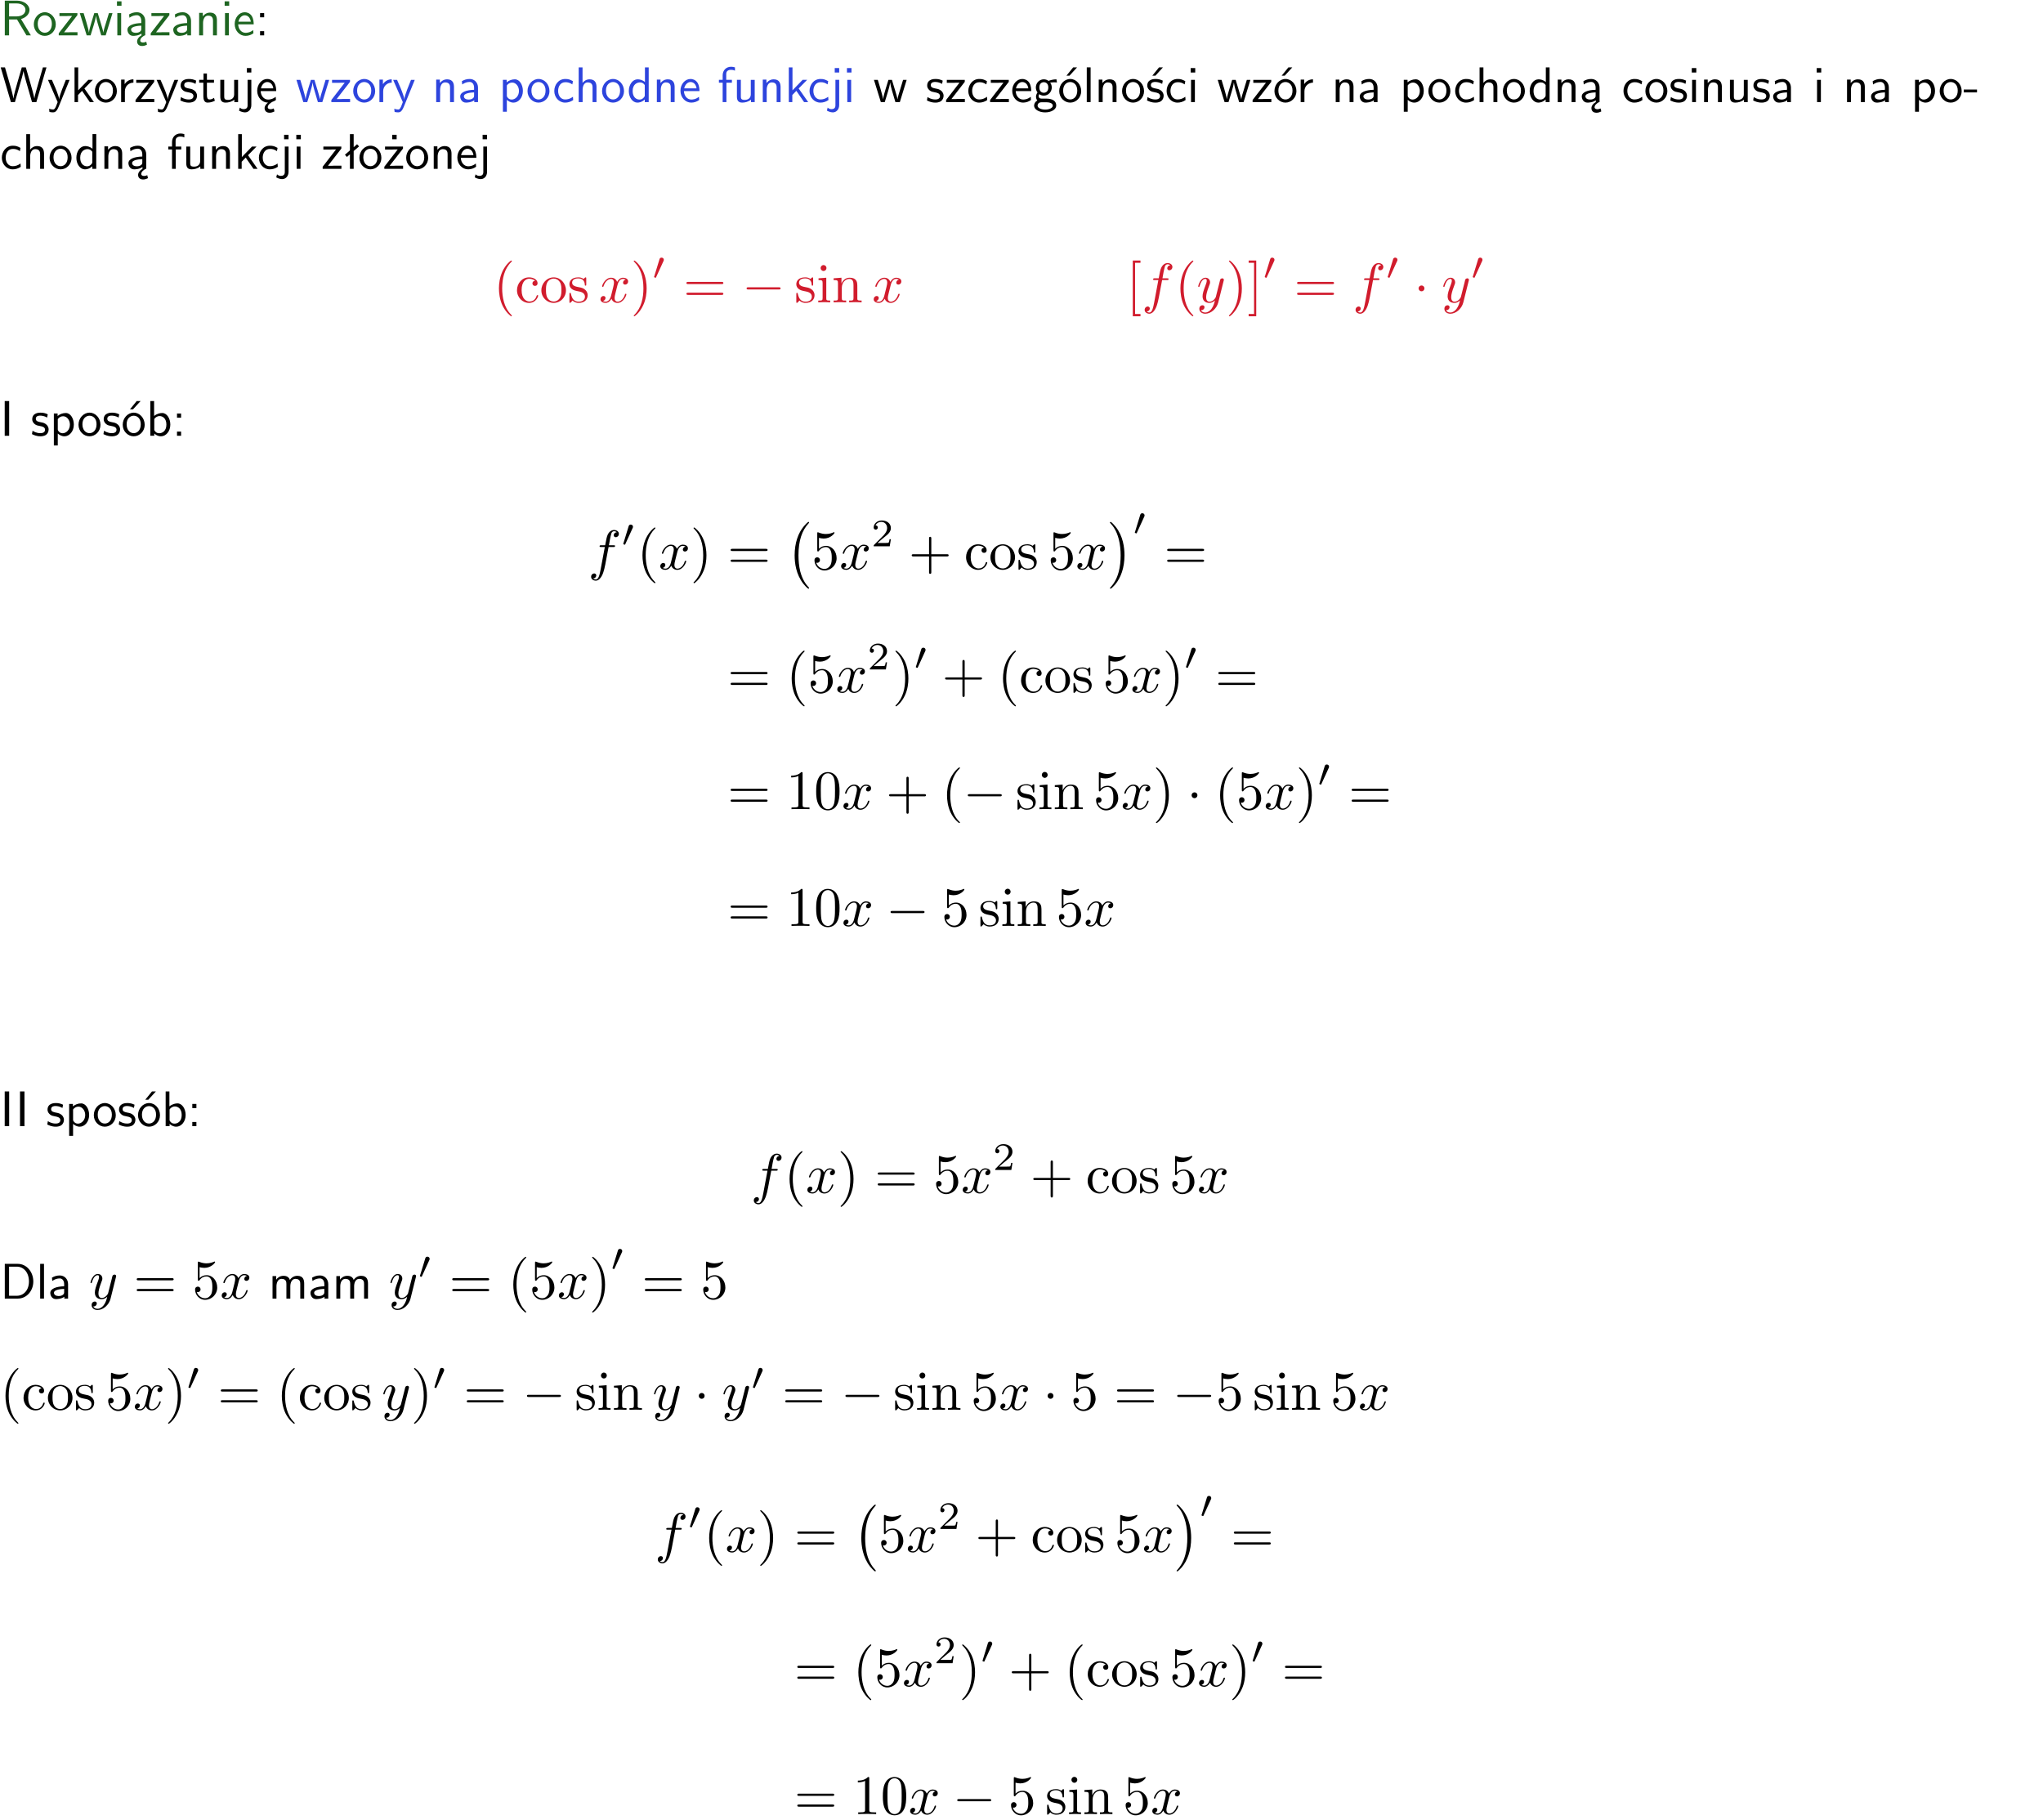 <?xml version="1.0" encoding="UTF-8"?>
<svg width="366pt" height="326pt" version="1.2" viewBox="0 0 366 326" xmlns="http://www.w3.org/2000/svg" xmlns:xlink="http://www.w3.org/1999/xlink">
 <defs>
  <symbol id="glyph0-1" overflow="visible">
   <path d="m3.766-2.922c0.922-0.266 1.516-0.906 1.516-1.641 0-0.875-0.969-1.656-2.266-1.656h-2.156v6.219h0.766v-2.844h1.422l1.688 2.844h0.797zm-2.141-0.469v-2.328h1.297c1.047 0 1.641 0.531 1.641 1.156 0 0.641-0.578 1.172-1.641 1.172z"/>
  </symbol>
  <symbol id="glyph0-2" overflow="visible">
   <path d="m4.203-1.969c0-1.203-0.891-2.172-1.953-2.172-1.109 0-1.984 1-1.984 2.172s0.922 2.062 1.969 2.062c1.078 0 1.969-0.906 1.969-2.062zm-1.969 1.5c-0.625 0-1.266-0.516-1.266-1.594s0.688-1.531 1.266-1.531c0.625 0 1.266 0.469 1.266 1.531s-0.609 1.594-1.266 1.594z"/>
  </symbol>
  <symbol id="glyph0-3" overflow="visible">
   <path d="m3.594-3.625v-0.359h-3.219v0.531h1.25c0.109 0 0.219-0.016 0.328-0.016h0.688l-2.391 3.094v0.375h3.359v-0.562h-1.328c-0.109 0-0.203 0.016-0.312 0.016h-0.766z"/>
  </symbol>
  <symbol id="glyph0-4" overflow="visible">
   <path d="m5.984-3.984h-0.641l-0.578 1.906c-0.109 0.312-0.375 1.203-0.422 1.594-0.031-0.281-0.266-1.078-0.422-1.594l-0.578-1.906h-0.625l-0.516 1.688c-0.094 0.312-0.406 1.344-0.438 1.797-0.047-0.422-0.344-1.438-0.484-1.938l-0.469-1.547h-0.688l1.234 3.984h0.703c0.047-0.141 0.359-1.141 0.562-1.844 0.125-0.422 0.375-1.297 0.391-1.641h0.016c0.016 0.25 0.172 0.875 0.281 1.266l0.656 2.219h0.797z"/>
  </symbol>
  <symbol id="glyph0-5" overflow="visible">
   <path d="m1.469-6.094h-0.812v0.797h0.812zm-0.062 2.109h-0.688v3.984h0.688z"/>
  </symbol>
  <symbol id="glyph0-6" overflow="visible">
   <path d="m2.875-1.188c0 0.172 0 0.391-0.297 0.562-0.266 0.172-0.609 0.172-0.703 0.172-0.438 0-0.828-0.203-0.828-0.578 0-0.625 1.453-0.688 1.828-0.703zm-0.188 2.125c0-0.406 0.375-0.703 0.797-0.938h0.094v-2.594c0-0.906-0.656-1.547-1.484-1.547-0.578 0-0.984 0.156-1.406 0.391l0.062 0.594c0.453-0.328 0.906-0.453 1.344-0.453 0.422 0 0.781 0.359 0.781 1.031v0.375c-1.344 0.031-2.484 0.406-2.484 1.188 0 0.391 0.25 1.109 1.031 1.109 0.125 0 0.969-0.016 1.484-0.422v0.328c-0.453 0.25-0.812 0.688-0.781 1.141 0.016 0.391 0.281 0.766 0.891 0.766 0.297 0 0.516-0.062 0.875-0.234l-0.125-0.531c-0.203 0.094-0.406 0.141-0.594 0.141-0.25-0.031-0.469-0.078-0.484-0.344z"/>
  </symbol>
  <symbol id="glyph0-7" overflow="visible">
   <path d="m3.578-2.594c0-0.906-0.656-1.547-1.484-1.547-0.578 0-0.984 0.156-1.406 0.391l0.062 0.594c0.453-0.328 0.906-0.453 1.344-0.453 0.422 0 0.781 0.359 0.781 1.031v0.375c-1.344 0.031-2.484 0.406-2.484 1.188 0 0.391 0.25 1.109 1.031 1.109 0.125 0 0.969-0.016 1.484-0.422v0.328h0.672zm-0.703 1.406c0 0.172 0 0.391-0.297 0.562-0.266 0.172-0.609 0.172-0.703 0.172-0.438 0-0.828-0.203-0.828-0.578 0-0.625 1.453-0.688 1.828-0.703z"/>
  </symbol>
  <symbol id="glyph0-8" overflow="visible">
   <path d="m3.906-2.672c0-0.594-0.141-1.406-1.234-1.406-0.812 0-1.25 0.609-1.297 0.672v-0.625h-0.656v4.031h0.703v-2.203c0-0.594 0.234-1.328 0.906-1.328 0.859 0 0.875 0.641 0.875 0.922v2.609h0.703z"/>
  </symbol>
  <symbol id="glyph0-9" overflow="visible">
   <path d="m3.719-1.969c0-0.297-0.016-0.969-0.359-1.516-0.375-0.547-0.922-0.656-1.25-0.656-0.984 0-1.797 0.953-1.797 2.109 0 1.188 0.859 2.125 1.938 2.125 0.562 0 1.078-0.203 1.422-0.469l-0.047-0.578c-0.562 0.469-1.156 0.5-1.359 0.5-0.719 0-1.297-0.625-1.328-1.516zm-2.734-0.484c0.141-0.688 0.625-1.141 1.125-1.141 0.469 0 0.969 0.312 1.094 1.141z"/>
  </symbol>
  <symbol id="glyph0-10" overflow="visible">
   <path d="m1.609-3.984h-0.734v0.75h0.734zm-0.734 3.234v0.75h0.734v-0.75z"/>
  </symbol>
  <symbol id="glyph0-11" overflow="visible">
   <path d="m8.328-6.219h-0.641l-0.812 2.812c-0.234 0.797-0.672 2.297-0.719 2.766 0-0.016-0.062-0.484-0.656-2.531l-0.875-3.047h-0.719l-0.812 2.797c-0.203 0.688-0.641 2.25-0.688 2.766h-0.016c-0.031-0.359-0.281-1.25-0.344-1.547-0.125-0.422-0.172-0.609-0.422-1.484l-0.734-2.531h-0.766l1.828 6.219h0.719l0.891-3.109c0.203-0.656 0.578-2 0.641-2.453 0.047 0.266 0.25 1.109 0.5 1.969l1.031 3.594h0.781z"/>
  </symbol>
  <symbol id="glyph0-12" overflow="visible">
   <path d="m4-3.984h-0.672c-1.172 2.859-1.188 3.266-1.188 3.469h-0.016c-0.047-0.594-0.766-2.266-0.812-2.344l-0.484-1.125h-0.703l1.734 3.984c-0.094 0.281-0.281 0.719-0.312 0.812-0.234 0.516-0.391 0.516-0.516 0.516-0.141 0-0.438-0.031-0.703-0.141l0.062 0.578c0.188 0.047 0.438 0.078 0.641 0.078 0.312 0 0.641-0.109 1.016-1.031z"/>
  </symbol>
  <symbol id="glyph0-13" overflow="visible">
   <path d="m2.516-2.438 1.516-1.547h-0.812l-1.812 1.875v-4.109h-0.656v6.219h0.625v-1.266l0.719-0.75 1.391 2.016h0.734z"/>
  </symbol>
  <symbol id="glyph0-14" overflow="visible">
   <path d="m1.406-1.922c0-0.891 0.641-1.547 1.531-1.562v-0.594c-0.797 0-1.297 0.453-1.578 0.859v-0.812h-0.625v4.031h0.672z"/>
  </symbol>
  <symbol id="glyph0-15" overflow="visible">
   <path d="m3.078-3.844c-0.469-0.219-0.828-0.297-1.297-0.297-0.219 0-1.484 0-1.484 1.188 0 0.438 0.266 0.719 0.484 0.891 0.281 0.203 0.469 0.234 0.969 0.328 0.328 0.062 0.844 0.172 0.844 0.656 0 0.609-0.703 0.609-0.844 0.609-0.734 0-1.234-0.328-1.391-0.438l-0.109 0.609c0.281 0.141 0.781 0.391 1.516 0.391 0.156 0 0.641 0 1.031-0.281 0.281-0.219 0.438-0.578 0.438-0.953 0-0.5-0.344-0.812-0.359-0.828-0.344-0.312-0.594-0.375-1.031-0.453-0.5-0.094-0.906-0.188-0.906-0.625 0-0.562 0.641-0.562 0.75-0.562 0.297 0 0.766 0.047 1.281 0.344z"/>
  </symbol>
  <symbol id="glyph0-16" overflow="visible">
   <path d="m1.562-3.469h1.266v-0.516h-1.266v-1.141h-0.609v1.141h-0.781v0.516h0.75v2.406c0 0.531 0.125 1.156 0.75 1.156s1.078-0.219 1.312-0.328l-0.156-0.531c-0.234 0.188-0.516 0.297-0.797 0.297-0.344 0-0.469-0.281-0.469-0.75z"/>
  </symbol>
  <symbol id="glyph0-17" overflow="visible">
   <path d="m3.906-3.984h-0.703v2.609c0 0.672-0.5 0.984-1.078 0.984-0.641 0-0.703-0.234-0.703-0.625v-2.969h-0.703v3c0 0.656 0.219 1.078 0.953 1.078 0.484 0 1.125-0.141 1.562-0.531v0.438h0.672z"/>
  </symbol>
  <symbol id="glyph0-18" overflow="visible">
   <path d="m1.656-6.094h-0.797v0.797h0.797zm-2.203 7.625c0.438 0.25 0.844 0.312 1.078 0.312 0.562 0 1.125-0.469 1.125-1.312v-4.516h-0.672v4.594c0 0.578-0.453 0.656-0.703 0.656-0.266 0-0.5-0.094-0.688-0.281z"/>
  </symbol>
  <symbol id="glyph0-19" overflow="visible">
   <path d="m0.984-2.453c0.141-0.688 0.625-1.141 1.125-1.141 0.469 0 0.969 0.312 1.094 1.141zm1.219 3.391c0-0.406 0.391-0.734 0.797-0.969 0.266-0.078 0.484-0.203 0.672-0.344l-0.047-0.578c-0.562 0.469-1.156 0.5-1.359 0.5-0.719 0-1.297-0.625-1.328-1.516h2.781c0-0.297-0.016-0.969-0.359-1.516-0.375-0.547-0.922-0.656-1.25-0.656-0.984 0-1.797 0.953-1.797 2.109 0 1.188 0.859 2.125 1.938 2.125-0.359 0.25-0.641 0.656-0.609 1.047 0.016 0.391 0.281 0.766 0.891 0.766 0.297 0 0.516-0.062 0.875-0.234l-0.125-0.531c-0.203 0.094-0.406 0.141-0.594 0.141-0.25-0.031-0.469-0.078-0.484-0.344z"/>
  </symbol>
  <symbol id="glyph0-20" overflow="visible">
   <path d="m1.438-0.406c0.281 0.25 0.672 0.5 1.203 0.5 0.875 0 1.672-0.875 1.672-2.094 0-1.078-0.578-2.078-1.438-2.078-0.531 0-1.047 0.188-1.469 0.531v-0.438h-0.672v5.719h0.703zm0-2.578c0.219-0.312 0.562-0.516 0.953-0.516 0.672 0 1.219 0.672 1.219 1.5 0 0.922-0.641 1.547-1.312 1.547-0.344 0-0.594-0.172-0.766-0.422-0.094-0.125-0.094-0.141-0.094-0.312z"/>
  </symbol>
  <symbol id="glyph0-21" overflow="visible">
   <path d="m3.672-3.75c-0.531-0.297-0.828-0.391-1.375-0.391-1.25 0-1.969 1.094-1.969 2.156 0 1.109 0.812 2.078 1.938 2.078 0.484 0 0.969-0.125 1.453-0.453l-0.047-0.594c-0.469 0.359-0.953 0.484-1.406 0.484-0.734 0-1.25-0.656-1.25-1.531 0-0.703 0.344-1.562 1.297-1.562 0.453 0 0.766 0.078 1.25 0.391z"/>
  </symbol>
  <symbol id="glyph0-22" overflow="visible">
   <path d="m3.906-2.672c0-0.594-0.141-1.406-1.234-1.406-0.562 0-0.984 0.281-1.266 0.641v-2.781h-0.688v6.219h0.703v-2.203c0-0.594 0.234-1.328 0.906-1.328 0.859 0 0.875 0.641 0.875 0.922v2.609h0.703z"/>
  </symbol>
  <symbol id="glyph0-23" overflow="visible">
   <path d="m3.891-6.219h-0.672v2.625c-0.469-0.391-0.969-0.484-1.312-0.484-0.891 0-1.578 0.938-1.578 2.094 0 1.172 0.688 2.078 1.531 2.078 0.297 0 0.828-0.078 1.328-0.562v0.469h0.703zm-0.703 4.969c0 0.125 0 0.297-0.297 0.547-0.203 0.188-0.422 0.25-0.656 0.25-0.562 0-1.219-0.422-1.219-1.531 0-1.188 0.781-1.547 1.312-1.547 0.391 0 0.672 0.203 0.859 0.484z"/>
  </symbol>
  <symbol id="glyph0-24" overflow="visible">
   <path d="m1.578-3.469h0.984v-0.516h-1.016v-1.062c0-0.672 0.609-0.734 0.844-0.734 0.172 0 0.422 0.016 0.719 0.156v-0.594c-0.109-0.031-0.391-0.109-0.719-0.109-0.844 0-1.484 0.641-1.484 1.531v0.812h-0.672v0.516h0.672v3.469h0.672z"/>
  </symbol>
  <symbol id="glyph0-25" overflow="visible">
   <path d="m3.156-3.5c0.203 0 0.453-0.047 0.672-0.047 0.156 0 0.5 0.031 0.516 0.031l-0.094-0.562c-0.625 0-1.141 0.172-1.422 0.281-0.188-0.156-0.484-0.281-0.844-0.281-0.781 0-1.422 0.641-1.422 1.453 0 0.344 0.109 0.656 0.297 0.891-0.266 0.375-0.266 0.719-0.266 0.766 0 0.234 0.078 0.5 0.234 0.688-0.469 0.266-0.578 0.688-0.578 0.922 0 0.672 0.891 1.203 1.984 1.203 1.109 0 1.984-0.531 1.984-1.219 0-1.25-1.5-1.25-1.844-1.25h-0.781c-0.125 0-0.531 0-0.531-0.469 0-0.094 0.047-0.25 0.109-0.328 0.188 0.141 0.484 0.266 0.812 0.266 0.812 0 1.438-0.672 1.438-1.469 0-0.422-0.203-0.75-0.297-0.891zm-1.172 1.828c-0.328 0-0.797-0.203-0.797-0.953 0-0.734 0.469-0.938 0.797-0.938 0.391 0 0.812 0.25 0.812 0.938 0 0.703-0.422 0.953-0.812 0.953zm0.406 1.703c0.188 0 1.203 0 1.203 0.609 0 0.406-0.609 0.703-1.344 0.703s-1.375-0.281-1.375-0.703c0-0.031 0-0.609 0.703-0.609z"/>
  </symbol>
  <symbol id="glyph0-26" overflow="visible">
   <path d="m4.203-1.969c0-1.203-0.891-2.172-1.953-2.172-1.109 0-1.984 1-1.984 2.172s0.922 2.062 1.969 2.062c1.078 0 1.969-0.906 1.969-2.062zm-1.969 1.5c-0.625 0-1.266-0.516-1.266-1.594s0.688-1.531 1.266-1.531c0.625 0 1.266 0.469 1.266 1.531s-0.609 1.594-1.266 1.594zm1.234-5.75h-0.703l-1.203 1.484h0.547z"/>
  </symbol>
  <symbol id="glyph0-27" overflow="visible">
   <path d="m1.406-6.219h-0.688v6.219h0.688z"/>
  </symbol>
  <symbol id="glyph0-28" overflow="visible">
   <path d="m3.078-3.844c-0.469-0.219-0.828-0.297-1.297-0.297-0.219 0-1.484 0-1.484 1.188 0 0.438 0.266 0.719 0.484 0.891 0.281 0.203 0.469 0.234 0.969 0.328 0.328 0.062 0.844 0.172 0.844 0.656 0 0.609-0.703 0.609-0.844 0.609-0.734 0-1.234-0.328-1.391-0.438l-0.109 0.609c0.281 0.141 0.781 0.391 1.516 0.391 0.156 0 0.641 0 1.031-0.281 0.281-0.219 0.438-0.578 0.438-0.953 0-0.5-0.344-0.812-0.359-0.828-0.344-0.312-0.594-0.375-1.031-0.453-0.5-0.094-0.906-0.188-0.906-0.625 0-0.562 0.641-0.562 0.75-0.562 0.297 0 0.766 0.047 1.281 0.344zm0.031-2.375h-0.703l-1.203 1.484h0.562z"/>
  </symbol>
  <symbol id="glyph0-29" overflow="visible">
   <path d="m2.469-1.734v-0.516h-2.375v0.516z"/>
  </symbol>
  <symbol id="glyph0-30" overflow="visible">
   <path d="m2.516-4.406-0.609 0.531v-2.344h-0.672v2.922l-0.891 0.766 0.344 0.406 0.547-0.469v2.594h0.672v-3.188l0.969-0.828z"/>
  </symbol>
  <symbol id="glyph0-31" overflow="visible">
   <path d="m3.594-3.625v-0.359h-3.219v0.531h1.25c0.109 0 0.219-0.016 0.328-0.016h0.688l-2.391 3.094v0.375h3.359v-0.562h-1.328c-0.109 0-0.203 0.016-0.312 0.016h-0.766zm-1.141-2.469h-0.797v0.797h0.797z"/>
  </symbol>
  <symbol id="glyph0-32" overflow="visible">
   <path d="m1.641-6.219h-0.797v6.219h0.797z"/>
  </symbol>
  <symbol id="glyph0-33" overflow="visible">
   <path d="m1.406-6.219h-0.672v6.219h0.703v-0.406c0.219 0.188 0.594 0.5 1.203 0.5 0.891 0 1.672-0.891 1.672-2.094 0-1.109-0.625-2.078-1.453-2.078-0.359 0-0.906 0.094-1.453 0.531zm0.031 3.219c0.141-0.219 0.469-0.531 0.953-0.531 0.531 0 1.219 0.391 1.219 1.531 0 1.172-0.75 1.547-1.297 1.547-0.359 0-0.656-0.156-0.875-0.562z"/>
  </symbol>
  <symbol id="glyph0-34" overflow="visible">
   <path d="m0.859-6.219v6.219h2.359c1.531 0 2.75-1.359 2.75-3.062 0-1.734-1.219-3.156-2.766-3.156zm0.766 5.719v-5.219h1.375c1.266 0 2.188 1.078 2.188 2.656 0 1.531-0.922 2.562-2.188 2.562z"/>
  </symbol>
  <symbol id="glyph0-35" overflow="visible">
   <path d="m6.391-2.672c0-0.609-0.141-1.406-1.219-1.406-0.547 0-1.016 0.25-1.344 0.734-0.234-0.688-0.859-0.734-1.141-0.734-0.656 0-1.078 0.359-1.312 0.688v-0.641h-0.656v4.031h0.703v-2.203c0-0.609 0.25-1.328 0.906-1.328 0.844 0 0.875 0.578 0.875 0.922v2.609h0.703v-2.203c0-0.609 0.25-1.328 0.906-1.328 0.844 0 0.875 0.578 0.875 0.922v2.609h0.703z"/>
  </symbol>
  <symbol id="glyph1-1" overflow="visible">
   <path d="m3.297 2.391c0-0.031 0-0.047-0.172-0.219-1.234-1.25-1.562-3.141-1.562-4.672 0-1.734 0.375-3.469 1.609-4.703 0.125-0.125 0.125-0.141 0.125-0.172 0-0.078-0.031-0.109-0.094-0.109-0.109 0-1 0.688-1.594 1.953-0.5 1.094-0.625 2.203-0.625 3.031 0 0.781 0.109 1.984 0.656 3.125 0.609 1.219 1.453 1.875 1.562 1.875 0.062 0 0.094-0.031 0.094-0.109z"/>
  </symbol>
  <symbol id="glyph1-2" overflow="visible">
   <path d="m3.578-3.844c-0.406 0.031-0.469 0.328-0.469 0.453 0 0.266 0.188 0.453 0.453 0.453s0.469-0.156 0.469-0.469c0-0.672-0.766-1.062-1.531-1.062-1.25 0-2.156 1.078-2.156 2.312 0 1.281 0.984 2.266 2.141 2.266 1.328 0 1.656-1.203 1.656-1.297s-0.109-0.094-0.141-0.094c-0.078 0-0.109 0.031-0.125 0.094-0.281 0.922-0.938 1.047-1.297 1.047-0.531 0-1.406-0.422-1.406-2.031 0-1.625 0.812-2.047 1.344-2.047 0.094 0 0.719 0.016 1.062 0.375z"/>
  </symbol>
  <symbol id="glyph1-3" overflow="visible">
   <path d="m4.688-2.141c0-1.266-0.984-2.328-2.188-2.328-1.25 0-2.219 1.094-2.219 2.328 0 1.297 1.031 2.25 2.203 2.25 1.203 0 2.203-0.984 2.203-2.25zm-2.188 2c-0.438 0-0.875-0.203-1.141-0.672-0.25-0.438-0.25-1.047-0.25-1.406 0-0.391 0-0.922 0.234-1.359 0.266-0.453 0.734-0.672 1.141-0.672 0.438 0 0.859 0.219 1.125 0.656 0.266 0.422 0.266 1 0.266 1.375 0 0.359 0 0.906-0.219 1.344-0.234 0.453-0.672 0.734-1.156 0.734z"/>
  </symbol>
  <symbol id="glyph1-4" overflow="visible">
   <path d="m2.078-1.938c0.219 0.047 1.031 0.203 1.031 0.922 0 0.5-0.344 0.906-1.125 0.906-0.844 0-1.203-0.562-1.391-1.422-0.031-0.125-0.031-0.156-0.141-0.156-0.125 0-0.125 0.062-0.125 0.234v1.328c0 0.172 0 0.234 0.109 0.234 0.047 0 0.062-0.016 0.25-0.203 0.016-0.016 0.016-0.031 0.203-0.219 0.438 0.406 0.891 0.422 1.094 0.422 1.141 0 1.609-0.672 1.609-1.391 0-0.516-0.297-0.828-0.422-0.938-0.328-0.328-0.719-0.406-1.141-0.484-0.562-0.109-1.219-0.234-1.219-0.812 0-0.359 0.25-0.766 1.109-0.766 1.094 0 1.156 0.906 1.172 1.203 0 0.094 0.094 0.094 0.109 0.094 0.141 0 0.141-0.047 0.141-0.234v-1.016c0-0.156 0-0.234-0.109-0.234-0.047 0-0.078 0-0.203 0.125-0.031 0.031-0.125 0.125-0.172 0.156-0.375-0.281-0.781-0.281-0.938-0.281-1.219 0-1.594 0.672-1.594 1.234 0 0.344 0.156 0.625 0.422 0.844 0.328 0.25 0.609 0.312 1.328 0.453z"/>
  </symbol>
  <symbol id="glyph1-5" overflow="visible">
   <path d="m2.875-2.5c0-0.766-0.109-1.969-0.656-3.109-0.594-1.219-1.453-1.875-1.547-1.875-0.062 0-0.109 0.047-0.109 0.109 0 0.031 0 0.047 0.188 0.234 0.984 0.984 1.547 2.562 1.547 4.641 0 1.719-0.359 3.469-1.594 4.719-0.141 0.125-0.141 0.141-0.141 0.172 0 0.062 0.047 0.109 0.109 0.109 0.094 0 1-0.688 1.578-1.953 0.516-1.094 0.625-2.203 0.625-3.047z"/>
  </symbol>
  <symbol id="glyph1-6" overflow="visible">
   <path d="m6.844-3.266c0.156 0 0.344 0 0.344-0.188 0-0.203-0.188-0.203-0.328-0.203h-5.969c-0.141 0-0.328 0-0.328 0.203 0 0.188 0.188 0.188 0.328 0.188zm0.016 1.938c0.141 0 0.328 0 0.328-0.203 0-0.188-0.188-0.188-0.344-0.188h-5.953c-0.141 0-0.328 0-0.328 0.188 0 0.203 0.188 0.203 0.328 0.203z"/>
  </symbol>
  <symbol id="glyph1-7" overflow="visible">
   <path d="m1.766-4.406-1.391 0.109v0.312c0.641 0 0.734 0.062 0.734 0.547v2.688c0 0.438-0.109 0.438-0.781 0.438v0.312c0.312-0.016 0.859-0.031 1.094-0.031 0.359 0 0.703 0.016 1.047 0.031v-0.312c-0.672 0-0.703-0.047-0.703-0.438zm0.031-1.734c0-0.312-0.234-0.531-0.516-0.531-0.312 0-0.531 0.266-0.531 0.531s0.219 0.531 0.531 0.531c0.281 0 0.516-0.219 0.516-0.531z"/>
  </symbol>
  <symbol id="glyph1-8" overflow="visible">
   <path d="m1.094-3.422v2.672c0 0.438-0.109 0.438-0.781 0.438v0.312c0.359-0.016 0.859-0.031 1.141-0.031 0.25 0 0.766 0.016 1.109 0.031v-0.312c-0.672 0-0.781 0-0.781-0.438v-1.844c0-1.031 0.719-1.594 1.344-1.594 0.641 0 0.75 0.531 0.75 1.109v2.328c0 0.438-0.109 0.438-0.781 0.438v0.312c0.344-0.016 0.859-0.031 1.125-0.031 0.25 0 0.781 0.016 1.109 0.031v-0.312c-0.516 0-0.766 0-0.766-0.297v-1.906c0-0.859 0-1.156-0.312-1.516-0.141-0.172-0.469-0.375-1.047-0.375-0.734 0-1.203 0.422-1.484 1.047v-1.047l-1.406 0.109v0.312c0.703 0 0.781 0.062 0.781 0.562z"/>
  </symbol>
  <symbol id="glyph1-9" overflow="visible">
   <path d="m2.547 2.5v-0.406h-0.969v-9.172h0.969v-0.406h-1.375v9.984z"/>
  </symbol>
  <symbol id="glyph1-10" overflow="visible">
   <path d="m1.578-7.484h-1.359v0.406h0.969v9.172h-0.969v0.406h1.359z"/>
  </symbol>
  <symbol id="glyph1-11" overflow="visible">
   <path d="m4.469-2c0-1.188-0.812-2.188-1.891-2.188-0.469 0-0.906 0.156-1.266 0.516v-1.953c0.203 0.062 0.531 0.125 0.844 0.125 1.234 0 1.938-0.906 1.938-1.031 0-0.062-0.031-0.109-0.109-0.109 0 0-0.031 0-0.078 0.031-0.203 0.094-0.688 0.297-1.359 0.297-0.391 0-0.859-0.078-1.328-0.281-0.078-0.031-0.094-0.031-0.109-0.031-0.109 0-0.109 0.078-0.109 0.234v2.953c0 0.172 0 0.25 0.141 0.25 0.078 0 0.094-0.016 0.141-0.078 0.109-0.156 0.469-0.703 1.281-0.703 0.516 0 0.766 0.453 0.844 0.641 0.156 0.375 0.188 0.75 0.188 1.25 0 0.359 0 0.953-0.25 1.375-0.234 0.391-0.609 0.641-1.062 0.641-0.719 0-1.297-0.531-1.469-1.109 0.031 0 0.062 0.016 0.172 0.016 0.328 0 0.5-0.25 0.5-0.484 0-0.25-0.172-0.5-0.5-0.5-0.141 0-0.484 0.078-0.484 0.531 0 0.859 0.688 1.828 1.797 1.828 1.156 0 2.172-0.953 2.172-2.219z"/>
  </symbol>
  <symbol id="glyph1-12" overflow="visible">
   <path d="m4.078-2.297h2.781c0.141 0 0.328 0 0.328-0.203 0-0.188-0.188-0.188-0.328-0.188h-2.781v-2.797c0-0.141 0-0.328-0.203-0.328s-0.203 0.188-0.203 0.328v2.797h-2.781c-0.141 0-0.328 0-0.328 0.188 0 0.203 0.188 0.203 0.328 0.203h2.781v2.797c0 0.141 0 0.328 0.203 0.328s0.203-0.188 0.203-0.328z"/>
  </symbol>
  <symbol id="glyph1-13" overflow="visible">
   <path d="m2.938-6.375c0-0.25 0-0.266-0.234-0.266-0.625 0.641-1.5 0.641-1.812 0.641v0.312c0.203 0 0.781 0 1.297-0.266v5.172c0 0.359-0.031 0.469-0.922 0.469h-0.312v0.312c0.344-0.031 1.203-0.031 1.609-0.031 0.391 0 1.266 0 1.609 0.031v-0.312h-0.312c-0.906 0-0.922-0.109-0.922-0.469z"/>
  </symbol>
  <symbol id="glyph1-14" overflow="visible">
   <path d="m4.578-3.188c0-0.797-0.047-1.594-0.391-2.328-0.453-0.969-1.281-1.125-1.688-1.125-0.609 0-1.328 0.266-1.75 1.188-0.312 0.688-0.359 1.469-0.359 2.266 0 0.75 0.031 1.641 0.453 2.406 0.422 0.797 1.156 1 1.641 1 0.531 0 1.297-0.203 1.734-1.156 0.312-0.688 0.359-1.469 0.359-2.25zm-2.094 3.188c-0.391 0-0.984-0.25-1.156-1.203-0.109-0.594-0.109-1.516-0.109-2.109 0-0.641 0-1.297 0.078-1.828 0.188-1.188 0.938-1.281 1.188-1.281 0.328 0 0.984 0.188 1.172 1.172 0.109 0.562 0.109 1.312 0.109 1.938 0 0.75 0 1.422-0.109 2.062-0.156 0.953-0.719 1.25-1.172 1.25z"/>
  </symbol>
  <symbol id="glyph2-1" overflow="visible">
   <path d="m3.328-3.016c0.062-0.25 0.297-1.172 0.984-1.172 0.047 0 0.297 0 0.5 0.125-0.281 0.062-0.469 0.297-0.469 0.547 0 0.156 0.109 0.344 0.375 0.344 0.219 0 0.531-0.172 0.531-0.578 0-0.516-0.578-0.656-0.922-0.656-0.578 0-0.922 0.531-1.047 0.75-0.25-0.656-0.781-0.75-1.078-0.75-1.031 0-1.609 1.281-1.609 1.531 0 0.109 0.109 0.109 0.125 0.109 0.078 0 0.109-0.031 0.125-0.109 0.344-1.062 1-1.312 1.344-1.312 0.188 0 0.531 0.094 0.531 0.672 0 0.312-0.172 0.969-0.531 2.375-0.156 0.609-0.516 1.031-0.953 1.031-0.062 0-0.281 0-0.5-0.125 0.25-0.062 0.469-0.266 0.469-0.547 0-0.266-0.219-0.344-0.359-0.344-0.312 0-0.547 0.25-0.547 0.578 0 0.453 0.484 0.656 0.922 0.656 0.672 0 1.031-0.703 1.047-0.75 0.125 0.359 0.484 0.75 1.078 0.75 1.031 0 1.594-1.281 1.594-1.531 0-0.109-0.078-0.109-0.109-0.109-0.094 0-0.109 0.047-0.141 0.109-0.328 1.078-1 1.312-1.312 1.312-0.391 0-0.547-0.312-0.547-0.656 0-0.219 0.047-0.438 0.156-0.875z"/>
  </symbol>
  <symbol id="glyph2-2" overflow="visible">
   <path d="m3.656-3.984h0.859c0.203 0 0.297 0 0.297-0.203 0-0.109-0.094-0.109-0.266-0.109h-0.828c0.109-0.578 0.094-0.562 0.203-1.141 0.047-0.203 0.188-0.906 0.25-1.031 0.078-0.188 0.25-0.344 0.469-0.344 0.031 0 0.297 0 0.484 0.188-0.438 0.031-0.547 0.391-0.547 0.531 0 0.234 0.188 0.359 0.375 0.359 0.266 0 0.547-0.234 0.547-0.609 0-0.453-0.453-0.688-0.859-0.688-0.344 0-0.969 0.188-1.266 1.172-0.062 0.203-0.094 0.312-0.328 1.562h-0.688c-0.203 0-0.312 0-0.312 0.188 0 0.125 0.094 0.125 0.281 0.125h0.656l-0.734 3.938c-0.188 0.969-0.359 1.875-0.875 1.875-0.047 0-0.281 0-0.484-0.188 0.469-0.031 0.562-0.391 0.562-0.531 0-0.234-0.188-0.359-0.375-0.359-0.266 0-0.547 0.234-0.547 0.609 0 0.438 0.438 0.688 0.844 0.688 0.547 0 0.953-0.594 1.125-0.969 0.328-0.625 0.547-1.828 0.562-1.906z"/>
  </symbol>
  <symbol id="glyph2-3" overflow="visible">
   <path d="m4.844-3.797c0.047-0.141 0.047-0.156 0.047-0.234 0-0.172-0.141-0.266-0.297-0.266-0.094 0-0.25 0.062-0.344 0.203-0.016 0.062-0.109 0.359-0.141 0.547-0.078 0.25-0.141 0.531-0.203 0.797l-0.453 1.797c-0.031 0.141-0.469 0.844-1.125 0.844-0.5 0-0.609-0.438-0.609-0.812 0-0.453 0.172-1.078 0.5-1.953 0.156-0.406 0.203-0.516 0.203-0.719 0-0.438-0.312-0.812-0.812-0.812-0.953 0-1.312 1.453-1.312 1.531 0 0.109 0.094 0.109 0.109 0.109 0.109 0 0.109-0.031 0.156-0.188 0.281-0.938 0.672-1.234 1.016-1.234 0.078 0 0.25 0 0.25 0.312 0 0.25-0.109 0.516-0.172 0.703-0.406 1.062-0.578 1.625-0.578 2.094 0 0.891 0.625 1.188 1.219 1.188 0.391 0 0.719-0.172 1-0.453-0.125 0.516-0.25 1.016-0.641 1.547-0.266 0.328-0.641 0.625-1.094 0.625-0.141 0-0.594-0.031-0.766-0.422 0.156 0 0.297 0 0.422-0.125 0.109-0.078 0.203-0.219 0.203-0.406 0-0.312-0.266-0.344-0.359-0.344-0.234 0-0.562 0.156-0.562 0.641 0 0.5 0.438 0.875 1.062 0.875 1.016 0 2.047-0.906 2.328-2.031z"/>
  </symbol>
  <symbol id="glyph3-1" overflow="visible">
   <path d="m2.031-3.297c0.031-0.062 0.047-0.125 0.047-0.219 0-0.219-0.188-0.375-0.406-0.375-0.281 0-0.344 0.219-0.375 0.312l-0.922 3.016c-0.016 0.031-0.047 0.109-0.047 0.125 0 0.078 0.219 0.156 0.281 0.156 0.047 0 0.078-0.047 0.094-0.109z"/>
  </symbol>
  <symbol id="glyph4-1" overflow="visible">
   <path d="m6.594-2.297c0.141 0 0.328 0 0.328-0.203 0-0.188-0.188-0.188-0.328-0.188h-5.438c-0.141 0-0.328 0-0.328 0.188 0 0.203 0.188 0.203 0.328 0.203z"/>
  </symbol>
  <symbol id="glyph4-2" overflow="visible">
   <path d="m1.906-2.5c0-0.281-0.234-0.516-0.516-0.516-0.297 0-0.531 0.234-0.531 0.516 0 0.297 0.234 0.531 0.531 0.531 0.281 0 0.516-0.234 0.516-0.531z"/>
  </symbol>
  <symbol id="glyph5-1" overflow="visible">
   <path d="m4.109 11.453c0-0.031-0.016-0.062-0.031-0.094-0.453-0.484-1.141-1.297-1.562-2.922-0.219-0.906-0.312-1.922-0.312-2.859 0-2.625 0.625-4.453 1.828-5.75 0.078-0.094 0.078-0.109 0.078-0.125 0-0.109-0.078-0.109-0.109-0.109-0.156 0-0.688 0.609-0.812 0.75-1.031 1.219-1.672 3-1.672 5.234 0 1.406 0.25 3.406 1.562 5.094 0.094 0.125 0.734 0.875 0.922 0.875 0.031 0 0.109 0 0.109-0.094z"/>
  </symbol>
  <symbol id="glyph5-2" overflow="visible">
   <path d="m3.047 5.578c0-1.406-0.25-3.422-1.562-5.094-0.094-0.125-0.75-0.891-0.922-0.891-0.047 0-0.125 0.031-0.125 0.109 0 0.031 0.016 0.062 0.062 0.094 0.484 0.516 1.125 1.328 1.531 2.922 0.234 0.906 0.328 1.922 0.328 2.859 0 1-0.094 2.016-0.359 3-0.375 1.391-0.969 2.188-1.469 2.75-0.094 0.094-0.094 0.109-0.094 0.125 0 0.078 0.078 0.094 0.125 0.094 0.141 0 0.688-0.594 0.812-0.734 1.016-1.219 1.672-3 1.672-5.234z"/>
  </symbol>
  <symbol id="glyph6-1" overflow="visible">
   <path d="m3.516-1.266h-0.234c-0.016 0.156-0.094 0.562-0.188 0.625-0.047 0.047-0.578 0.047-0.688 0.047h-1.281c0.734-0.641 0.984-0.844 1.391-1.172 0.516-0.406 1-0.844 1-1.5 0-0.844-0.734-1.359-1.625-1.359-0.859 0-1.453 0.609-1.453 1.25 0 0.344 0.297 0.391 0.375 0.391 0.156 0 0.359-0.125 0.359-0.375 0-0.125-0.047-0.375-0.406-0.375 0.219-0.484 0.688-0.641 1.016-0.641 0.703 0 1.062 0.547 1.062 1.109 0 0.609-0.438 1.078-0.656 1.328l-1.672 1.672c-0.078 0.062-0.078 0.078-0.078 0.266h2.875z"/>
  </symbol>
  <clipPath id="clip1">
   <path d="m0 0h365.67v1h-365.67z"/>
  </clipPath>
 </defs>
 <g id="surface1">
  <g fill="#1e6521">
   <use y="6.333" xlink:href="#glyph0-1"/>
   <use x="5.791" y="6.333" xlink:href="#glyph0-2"/>
   <use x="10.274" y="6.333" xlink:href="#glyph0-3"/>
   <use x="14.171" y="6.333" xlink:href="#glyph0-4"/>
   <use x="20.298" y="6.333" xlink:href="#glyph0-5"/>
   <use x="22.44" y="6.333" xlink:href="#glyph0-6"/>
   <use x="26.749" y="6.333" xlink:href="#glyph0-3"/>
   <use x="30.647" y="6.333" xlink:href="#glyph0-7"/>
   <use x="34.956" y="6.333" xlink:href="#glyph0-8"/>
   <use x="39.589" y="6.333" xlink:href="#glyph0-5"/>
   <use x="41.731" y="6.333" xlink:href="#glyph0-9"/>
  </g>
  <g>
   <use x="45.716" y="6.333" xlink:href="#glyph0-10"/>
  </g>
  <g>
   <use y="18.288" xlink:href="#glyph0-11"/>
   <use x="8.468" y="18.288" xlink:href="#glyph0-12"/>
   <use x="12.602" y="18.288" xlink:href="#glyph0-13"/>
  </g>
  <g>
   <use x="16.735" y="18.288" xlink:href="#glyph0-2"/>
  </g>
  <g>
   <use x="20.967" y="18.288" xlink:href="#glyph0-14"/>
   <use x="24.031" y="18.288" xlink:href="#glyph0-3"/>
   <use x="27.929" y="18.288" xlink:href="#glyph0-12"/>
   <use x="32.063" y="18.288" xlink:href="#glyph0-15"/>
  </g>
  <g>
   <use x="35.509" y="18.288" xlink:href="#glyph0-16"/>
   <use x="38.747" y="18.288" xlink:href="#glyph0-17"/>
  </g>
  <g>
   <use x="43.37" y="18.288" xlink:href="#glyph0-18"/>
   <use x="45.762" y="18.288" xlink:href="#glyph0-19"/>
  </g>
  <g fill="#2d44dd">
   <use x="52.983" y="18.288" xlink:href="#glyph0-4"/>
   <use x="59.11" y="18.288" xlink:href="#glyph0-3"/>
   <use x="63.008" y="18.288" xlink:href="#glyph0-2"/>
  </g>
  <g fill="#2d44dd">
   <use x="67.24" y="18.288" xlink:href="#glyph0-14"/>
   <use x="70.304" y="18.288" xlink:href="#glyph0-12"/>
  </g>
  <g fill="#2d44dd">
   <use x="77.424" y="18.288" xlink:href="#glyph0-8"/>
   <use x="82.057" y="18.288" xlink:href="#glyph0-7"/>
  </g>
  <g fill="#2d44dd">
   <use x="89.361" y="18.288" xlink:href="#glyph0-20"/>
  </g>
  <g fill="#2d44dd">
   <use x="94.236" y="18.288" xlink:href="#glyph0-2"/>
  </g>
  <g fill="#2d44dd">
   <use x="98.97" y="18.288" xlink:href="#glyph0-21"/>
   <use x="102.955" y="18.288" xlink:href="#glyph0-22"/>
   <use x="107.588" y="18.288" xlink:href="#glyph0-2"/>
  </g>
  <g fill="#2d44dd">
   <use x="112.322" y="18.288" xlink:href="#glyph0-23"/>
   <use x="116.955" y="18.288" xlink:href="#glyph0-8"/>
   <use x="121.588" y="18.288" xlink:href="#glyph0-9"/>
  </g>
  <g fill="#2d44dd">
   <use x="128.558" y="18.288" xlink:href="#glyph0-24"/>
   <use x="131.299" y="18.288" xlink:href="#glyph0-17"/>
   <use x="135.932" y="18.288" xlink:href="#glyph0-8"/>
   <use x="140.564" y="18.288" xlink:href="#glyph0-13"/>
  </g>
  <g fill="#2d44dd">
   <use x="144.697" y="18.288" xlink:href="#glyph0-21"/>
   <use x="148.682" y="18.288" xlink:href="#glyph0-18"/>
   <use x="151.073" y="18.288" xlink:href="#glyph0-5"/>
  </g>
  <g>
   <use x="156.443" y="18.288" xlink:href="#glyph0-4"/>
  </g>
  <g>
   <use x="165.807" y="18.288" xlink:href="#glyph0-15"/>
   <use x="169.243" y="18.288" xlink:href="#glyph0-3"/>
   <use x="173.141" y="18.288" xlink:href="#glyph0-21"/>
   <use x="177.126" y="18.288" xlink:href="#glyph0-3"/>
   <use x="181.024" y="18.288" xlink:href="#glyph0-9"/>
   <use x="185.008" y="18.288" xlink:href="#glyph0-25"/>
   <use x="189.491" y="18.288" xlink:href="#glyph0-26"/>
   <use x="193.975" y="18.288" xlink:href="#glyph0-27"/>
   <use x="196.117" y="18.288" xlink:href="#glyph0-8"/>
   <use x="200.75" y="18.288" xlink:href="#glyph0-2"/>
   <use x="205.233" y="18.288" xlink:href="#glyph0-28"/>
   <use x="208.67" y="18.288" xlink:href="#glyph0-21"/>
   <use x="212.654" y="18.288" xlink:href="#glyph0-5"/>
  </g>
  <g>
   <use x="218.024" y="18.288" xlink:href="#glyph0-4"/>
   <use x="224.151" y="18.288" xlink:href="#glyph0-3"/>
   <use x="228.049" y="18.288" xlink:href="#glyph0-26"/>
  </g>
  <g>
   <use x="232.281" y="18.288" xlink:href="#glyph0-14"/>
  </g>
  <g>
   <use x="238.573" y="18.288" xlink:href="#glyph0-8"/>
   <use x="243.206" y="18.288" xlink:href="#glyph0-7"/>
  </g>
  <g>
   <use x="250.752" y="18.288" xlink:href="#glyph0-20"/>
  </g>
  <g>
   <use x="255.627" y="18.288" xlink:href="#glyph0-2"/>
  </g>
  <g>
   <use x="260.361" y="18.288" xlink:href="#glyph0-21"/>
   <use x="264.346" y="18.288" xlink:href="#glyph0-22"/>
   <use x="268.979" y="18.288" xlink:href="#glyph0-2"/>
  </g>
  <g>
   <use x="273.713" y="18.288" xlink:href="#glyph0-23"/>
   <use x="278.346" y="18.288" xlink:href="#glyph0-8"/>
   <use x="282.979" y="18.288" xlink:href="#glyph0-6"/>
  </g>
  <g>
   <use x="290.516" y="18.288" xlink:href="#glyph0-21"/>
   <use x="294.501" y="18.288" xlink:href="#glyph0-2"/>
   <use x="298.984" y="18.288" xlink:href="#glyph0-15"/>
   <use x="302.421" y="18.288" xlink:href="#glyph0-5"/>
   <use x="304.563" y="18.288" xlink:href="#glyph0-8"/>
   <use x="309.196" y="18.288" xlink:href="#glyph0-17"/>
   <use x="313.828" y="18.288" xlink:href="#glyph0-15"/>
   <use x="317.265" y="18.288" xlink:href="#glyph0-7"/>
  </g>
  <g>
   <use x="324.802" y="18.288" xlink:href="#glyph0-5"/>
  </g>
  <g>
   <use x="330.172" y="18.288" xlink:href="#glyph0-8"/>
   <use x="334.805" y="18.288" xlink:href="#glyph0-7"/>
  </g>
  <g>
   <use x="342.343" y="18.288" xlink:href="#glyph0-20"/>
  </g>
  <g>
   <use x="347.227" y="18.288" xlink:href="#glyph0-2"/>
   <use x="351.71" y="18.288" xlink:href="#glyph0-29"/>
  </g>
  <g>
   <use y="30.243" xlink:href="#glyph0-21"/>
   <use x="3.985" y="30.243" xlink:href="#glyph0-22"/>
   <use x="8.618" y="30.243" xlink:href="#glyph0-2"/>
  </g>
  <g>
   <use x="13.352" y="30.243" xlink:href="#glyph0-23"/>
   <use x="17.985" y="30.243" xlink:href="#glyph0-8"/>
   <use x="22.618" y="30.243" xlink:href="#glyph0-6"/>
  </g>
  <g>
   <use x="29.913" y="30.243" xlink:href="#glyph0-24"/>
   <use x="32.653" y="30.243" xlink:href="#glyph0-17"/>
   <use x="37.286" y="30.243" xlink:href="#glyph0-8"/>
   <use x="41.919" y="30.243" xlink:href="#glyph0-13"/>
  </g>
  <g>
   <use x="46.051" y="30.243" xlink:href="#glyph0-21"/>
   <use x="50.036" y="30.243" xlink:href="#glyph0-18"/>
   <use x="52.427" y="30.243" xlink:href="#glyph0-5"/>
  </g>
  <g>
   <use x="57.555" y="30.243" xlink:href="#glyph0-3"/>
   <use x="61.453" y="30.243" xlink:href="#glyph0-30"/>
  </g>
  <g>
   <use x="64.12" y="30.243" xlink:href="#glyph0-2"/>
   <use x="68.603" y="30.243" xlink:href="#glyph0-31"/>
   <use x="72.501" y="30.243" xlink:href="#glyph0-2"/>
   <use x="76.984" y="30.243" xlink:href="#glyph0-8"/>
   <use x="81.617" y="30.243" xlink:href="#glyph0-9"/>
   <use x="85.601" y="30.243" xlink:href="#glyph0-18"/>
  </g>
  <g fill="#d11c2d">
   <use x="88.401" y="54.154" xlink:href="#glyph1-1"/>
   <use x="92.275" y="54.154" xlink:href="#glyph1-2"/>
   <use x="96.703" y="54.154" xlink:href="#glyph1-3"/>
   <use x="101.684" y="54.154" xlink:href="#glyph1-4"/>
  </g>
  <g fill="#d11c2d">
   <use x="107.275" y="54.154" xlink:href="#glyph2-1"/>
  </g>
  <g fill="#d11c2d">
   <use x="112.969" y="54.154" xlink:href="#glyph1-5"/>
  </g>
  <g fill="#d11c2d">
   <use x="116.843" y="50.04" xlink:href="#glyph3-1"/>
  </g>
  <g fill="#d11c2d">
   <use x="122.405" y="54.154" xlink:href="#glyph1-6"/>
  </g>
  <g fill="#d11c2d">
   <use x="132.921" y="54.154" xlink:href="#glyph4-1"/>
  </g>
  <g fill="#d11c2d">
   <use x="142.331" y="54.154" xlink:href="#glyph1-4"/>
   <use x="146.26" y="54.154" xlink:href="#glyph1-7"/>
   <use x="149.028" y="54.154" xlink:href="#glyph1-8"/>
  </g>
  <g fill="#d11c2d">
   <use x="156.223" y="54.154" xlink:href="#glyph2-1"/>
  </g>
  <g fill="#d11c2d">
   <use x="201.767" y="54.154" xlink:href="#glyph1-9"/>
  </g>
  <g fill="#d11c2d">
   <use x="204.535" y="54.154" xlink:href="#glyph2-2"/>
  </g>
  <g fill="#d11c2d">
   <use x="210.485" y="54.154" xlink:href="#glyph1-1"/>
  </g>
  <g fill="#d11c2d">
   <use x="214.359" y="54.154" xlink:href="#glyph2-3"/>
  </g>
  <g fill="#d11c2d">
   <use x="219.601" y="54.154" xlink:href="#glyph1-5"/>
   <use x="223.475" y="54.154" xlink:href="#glyph1-10"/>
  </g>
  <g fill="#d11c2d">
   <use x="226.243" y="50.04" xlink:href="#glyph3-1"/>
  </g>
  <g fill="#d11c2d">
   <use x="231.805" y="54.154" xlink:href="#glyph1-6"/>
  </g>
  <g fill="#d11c2d">
   <use x="242.321" y="54.154" xlink:href="#glyph2-2"/>
  </g>
  <g fill="#d11c2d">
   <use x="248.271" y="50.04" xlink:href="#glyph3-1"/>
  </g>
  <g fill="#d11c2d">
   <use x="253.28" y="54.154" xlink:href="#glyph4-2"/>
  </g>
  <g fill="#d11c2d">
   <use x="258.261" y="54.154" xlink:href="#glyph2-3"/>
  </g>
  <g fill="#d11c2d">
   <use x="263.503" y="50.04" xlink:href="#glyph3-1"/>
  </g>
  <g>
   <use y="78.064" xlink:href="#glyph0-32"/>
  </g>
  <g>
   <use x="5.477" y="78.064" xlink:href="#glyph0-15"/>
   <use x="8.913" y="78.064" xlink:href="#glyph0-20"/>
  </g>
  <g>
   <use x="13.797" y="78.064" xlink:href="#glyph0-2"/>
   <use x="18.281" y="78.064" xlink:href="#glyph0-15"/>
   <use x="21.718" y="78.064" xlink:href="#glyph0-26"/>
   <use x="26.201" y="78.064" xlink:href="#glyph0-33"/>
   <use x="30.834" y="78.064" xlink:href="#glyph0-10"/>
  </g>
  <g>
   <use x="105.37" y="101.974" xlink:href="#glyph2-2"/>
  </g>
  <g>
   <use x="111.32" y="97.861" xlink:href="#glyph3-1"/>
  </g>
  <g>
   <use x="114.115" y="101.974" xlink:href="#glyph1-1"/>
  </g>
  <g>
   <use x="117.989" y="101.974" xlink:href="#glyph2-1"/>
  </g>
  <g>
   <use x="123.683" y="101.974" xlink:href="#glyph1-5"/>
  </g>
  <g>
   <use x="130.327" y="101.974" xlink:href="#glyph1-6"/>
  </g>
  <g>
   <use x="140.841" y="93.905" xlink:href="#glyph5-1"/>
  </g>
  <g>
   <use x="145.407" y="101.974" xlink:href="#glyph1-11"/>
  </g>
  <g>
   <use x="150.388" y="101.974" xlink:href="#glyph2-1"/>
  </g>
  <g>
   <use x="156.082" y="97.861" xlink:href="#glyph6-1"/>
  </g>
  <g>
   <use x="162.766" y="101.974" xlink:href="#glyph1-12"/>
  </g>
  <g>
   <use x="172.727" y="101.974" xlink:href="#glyph1-2"/>
   <use x="177.154" y="101.974" xlink:href="#glyph1-3"/>
   <use x="182.135" y="101.974" xlink:href="#glyph1-4"/>
  </g>
  <g>
   <use x="187.728" y="101.974" xlink:href="#glyph1-11"/>
  </g>
  <g>
   <use x="192.709" y="101.974" xlink:href="#glyph2-1"/>
  </g>
  <g>
   <use x="198.403" y="93.905" xlink:href="#glyph5-2"/>
  </g>
  <g>
   <use x="202.969" y="95.83" xlink:href="#glyph3-1"/>
  </g>
  <g>
   <use x="208.531" y="101.974" xlink:href="#glyph1-6"/>
  </g>
  <g>
   <use x="130.325" y="124.032" xlink:href="#glyph1-6"/>
  </g>
  <g>
   <use x="140.844" y="124.032" xlink:href="#glyph1-1"/>
   <use x="144.718" y="124.032" xlink:href="#glyph1-11"/>
  </g>
  <g>
   <use x="149.697" y="124.032" xlink:href="#glyph2-1"/>
  </g>
  <g>
   <use x="155.391" y="119.918" xlink:href="#glyph6-1"/>
  </g>
  <g>
   <use x="159.86" y="124.032" xlink:href="#glyph1-5"/>
  </g>
  <g>
   <use x="163.734" y="119.918" xlink:href="#glyph3-1"/>
  </g>
  <g>
   <use x="168.743" y="124.032" xlink:href="#glyph1-12"/>
  </g>
  <g>
   <use x="178.704" y="124.032" xlink:href="#glyph1-1"/>
   <use x="182.578" y="124.032" xlink:href="#glyph1-2"/>
   <use x="187.005" y="124.032" xlink:href="#glyph1-3"/>
   <use x="191.987" y="124.032" xlink:href="#glyph1-4"/>
  </g>
  <g>
   <use x="197.58" y="124.032" xlink:href="#glyph1-11"/>
  </g>
  <g>
   <use x="202.561" y="124.032" xlink:href="#glyph2-1"/>
  </g>
  <g>
   <use x="208.255" y="124.032" xlink:href="#glyph1-5"/>
  </g>
  <g>
   <use x="212.129" y="119.918" xlink:href="#glyph3-1"/>
  </g>
  <g>
   <use x="217.692" y="124.032" xlink:href="#glyph1-6"/>
  </g>
  <g>
   <use x="130.325" y="144.953" xlink:href="#glyph1-6"/>
  </g>
  <g>
   <use x="140.844" y="144.953" xlink:href="#glyph1-13"/>
   <use x="145.825" y="144.953" xlink:href="#glyph1-14"/>
  </g>
  <g>
   <use x="150.804" y="144.953" xlink:href="#glyph2-1"/>
  </g>
  <g>
   <use x="158.711" y="144.953" xlink:href="#glyph1-12"/>
  </g>
  <g>
   <use x="168.672" y="144.953" xlink:href="#glyph1-1"/>
  </g>
  <g>
   <use x="172.548" y="144.953" xlink:href="#glyph4-1"/>
  </g>
  <g>
   <use x="181.958" y="144.953" xlink:href="#glyph1-4"/>
   <use x="185.887" y="144.953" xlink:href="#glyph1-7"/>
   <use x="188.655" y="144.953" xlink:href="#glyph1-8"/>
  </g>
  <g>
   <use x="195.854" y="144.953" xlink:href="#glyph1-11"/>
  </g>
  <g>
   <use x="200.831" y="144.953" xlink:href="#glyph2-1"/>
  </g>
  <g>
   <use x="206.525" y="144.953" xlink:href="#glyph1-5"/>
  </g>
  <g>
   <use x="212.613" y="144.953" xlink:href="#glyph4-2"/>
  </g>
  <g>
   <use x="217.595" y="144.953" xlink:href="#glyph1-1"/>
   <use x="221.469" y="144.953" xlink:href="#glyph1-11"/>
  </g>
  <g>
   <use x="226.45" y="144.953" xlink:href="#glyph2-1"/>
  </g>
  <g>
   <use x="232.144" y="144.953" xlink:href="#glyph1-5"/>
  </g>
  <g>
   <use x="236.019" y="140.84" xlink:href="#glyph3-1"/>
  </g>
  <g>
   <use x="241.581" y="144.953" xlink:href="#glyph1-6"/>
  </g>
  <g>
   <use x="130.325" y="165.875" xlink:href="#glyph1-6"/>
  </g>
  <g>
   <use x="140.844" y="165.875" xlink:href="#glyph1-13"/>
   <use x="145.825" y="165.875" xlink:href="#glyph1-14"/>
  </g>
  <g>
   <use x="150.804" y="165.875" xlink:href="#glyph2-1"/>
  </g>
  <g>
   <use x="158.711" y="165.875" xlink:href="#glyph4-1"/>
  </g>
  <g>
   <use x="168.674" y="165.875" xlink:href="#glyph1-11"/>
  </g>
  <g>
   <use x="175.319" y="165.875" xlink:href="#glyph1-4"/>
   <use x="179.248" y="165.875" xlink:href="#glyph1-7"/>
   <use x="182.016" y="165.875" xlink:href="#glyph1-8"/>
  </g>
  <g>
   <use x="189.205" y="165.875" xlink:href="#glyph1-11"/>
  </g>
  <g>
   <use x="194.189" y="165.875" xlink:href="#glyph2-1"/>
  </g>
  <g>
   <use x="-0" y="201.74" xlink:href="#glyph0-32"/>
  </g>
  <g>
   <use x="2.742" y="201.74" xlink:href="#glyph0-32"/>
  </g>
  <g>
   <use x="8.219" y="201.74" xlink:href="#glyph0-15"/>
   <use x="11.655" y="201.74" xlink:href="#glyph0-20"/>
  </g>
  <g>
   <use x="16.539" y="201.74" xlink:href="#glyph0-2"/>
   <use x="21.023" y="201.74" xlink:href="#glyph0-15"/>
   <use x="24.459" y="201.74" xlink:href="#glyph0-26"/>
   <use x="28.943" y="201.74" xlink:href="#glyph0-33"/>
   <use x="33.576" y="201.74" xlink:href="#glyph0-10"/>
  </g>
  <g>
   <use x="134.514" y="213.696" xlink:href="#glyph2-2"/>
  </g>
  <g>
   <use x="140.464" y="213.696" xlink:href="#glyph1-1"/>
  </g>
  <g>
   <use x="144.338" y="213.696" xlink:href="#glyph2-1"/>
  </g>
  <g>
   <use x="150.032" y="213.696" xlink:href="#glyph1-5"/>
  </g>
  <g>
   <use x="156.676" y="213.696" xlink:href="#glyph1-6"/>
  </g>
  <g>
   <use x="167.195" y="213.696" xlink:href="#glyph1-11"/>
  </g>
  <g>
   <use x="172.171" y="213.696" xlink:href="#glyph2-1"/>
  </g>
  <g>
   <use x="177.865" y="209.582" xlink:href="#glyph6-1"/>
  </g>
  <g>
   <use x="184.548" y="213.696" xlink:href="#glyph1-12"/>
  </g>
  <g>
   <use x="194.509" y="213.696" xlink:href="#glyph1-2"/>
   <use x="198.936" y="213.696" xlink:href="#glyph1-3"/>
   <use x="203.917" y="213.696" xlink:href="#glyph1-4"/>
  </g>
  <g>
   <use x="209.51" y="213.696" xlink:href="#glyph1-11"/>
  </g>
  <g>
   <use x="214.492" y="213.696" xlink:href="#glyph2-1"/>
  </g>
  <g>
   <use x="-0" y="232.625" xlink:href="#glyph0-34"/>
   <use x="6.476" y="232.625" xlink:href="#glyph0-27"/>
   <use x="8.618" y="232.625" xlink:href="#glyph0-7"/>
  </g>
  <g>
   <use x="15.915" y="232.625" xlink:href="#glyph2-3"/>
  </g>
  <g>
   <use x="23.925" y="232.625" xlink:href="#glyph1-6"/>
  </g>
  <g>
   <use x="34.444" y="232.625" xlink:href="#glyph1-11"/>
  </g>
  <g>
   <use x="39.422" y="232.625" xlink:href="#glyph2-1"/>
  </g>
  <g>
   <use x="48.105" y="232.625" xlink:href="#glyph0-35"/>
   <use x="55.228" y="232.625" xlink:href="#glyph0-7"/>
   <use x="59.537" y="232.625" xlink:href="#glyph0-35"/>
  </g>
  <g>
   <use x="69.649" y="232.625" xlink:href="#glyph2-3"/>
  </g>
  <g>
   <use x="74.891" y="229.009" xlink:href="#glyph3-1"/>
  </g>
  <g>
   <use x="80.453" y="232.625" xlink:href="#glyph1-6"/>
  </g>
  <g>
   <use x="90.972" y="232.625" xlink:href="#glyph1-1"/>
   <use x="94.846" y="232.625" xlink:href="#glyph1-11"/>
  </g>
  <g>
   <use x="99.825" y="232.625" xlink:href="#glyph2-1"/>
  </g>
  <g>
   <use x="105.519" y="232.625" xlink:href="#glyph1-5"/>
  </g>
  <g>
   <use x="109.393" y="227.616" xlink:href="#glyph3-1"/>
  </g>
  <g>
   <use x="114.956" y="232.625" xlink:href="#glyph1-6"/>
  </g>
  <g>
   <use x="125.475" y="232.625" xlink:href="#glyph1-11"/>
  </g>
  <g>
   <use x="-0" y="252.55" xlink:href="#glyph1-1"/>
   <use x="3.874" y="252.55" xlink:href="#glyph1-2"/>
   <use x="8.302" y="252.55" xlink:href="#glyph1-3"/>
   <use x="13.283" y="252.55" xlink:href="#glyph1-4"/>
  </g>
  <g>
   <use x="18.876" y="252.55" xlink:href="#glyph1-11"/>
  </g>
  <g>
   <use x="23.855" y="252.55" xlink:href="#glyph2-1"/>
  </g>
  <g>
   <use x="29.549" y="252.55" xlink:href="#glyph1-5"/>
  </g>
  <g>
   <use x="33.423" y="248.934" xlink:href="#glyph3-1"/>
  </g>
  <g>
   <use x="38.986" y="252.55" xlink:href="#glyph1-6"/>
  </g>
  <g>
   <use x="49.505" y="252.55" xlink:href="#glyph1-1"/>
   <use x="53.379" y="252.55" xlink:href="#glyph1-2"/>
   <use x="57.806" y="252.55" xlink:href="#glyph1-3"/>
   <use x="62.788" y="252.55" xlink:href="#glyph1-4"/>
  </g>
  <g>
   <use x="68.375" y="252.55" xlink:href="#glyph2-3"/>
  </g>
  <g>
   <use x="73.617" y="252.55" xlink:href="#glyph1-5"/>
  </g>
  <g>
   <use x="77.492" y="248.934" xlink:href="#glyph3-1"/>
  </g>
  <g>
   <use x="83.054" y="252.55" xlink:href="#glyph1-6"/>
  </g>
  <g>
   <use x="93.57" y="252.55" xlink:href="#glyph4-1"/>
  </g>
  <g>
   <use x="102.979" y="252.55" xlink:href="#glyph1-4"/>
   <use x="106.908" y="252.55" xlink:href="#glyph1-7"/>
   <use x="109.676" y="252.55" xlink:href="#glyph1-8"/>
  </g>
  <g>
   <use x="116.872" y="252.55" xlink:href="#glyph2-3"/>
  </g>
  <g>
   <use x="124.328" y="252.55" xlink:href="#glyph4-2"/>
  </g>
  <g>
   <use x="129.309" y="252.55" xlink:href="#glyph2-3"/>
  </g>
  <g>
   <use x="134.551" y="248.934" xlink:href="#glyph3-1"/>
  </g>
  <g>
   <use x="140.113" y="252.55" xlink:href="#glyph1-6"/>
  </g>
  <g>
   <use x="150.629" y="252.55" xlink:href="#glyph4-1"/>
  </g>
  <g>
   <use x="160.038" y="252.55" xlink:href="#glyph1-4"/>
   <use x="163.967" y="252.55" xlink:href="#glyph1-7"/>
   <use x="166.735" y="252.55" xlink:href="#glyph1-8"/>
  </g>
  <g>
   <use x="173.934" y="252.55" xlink:href="#glyph1-11"/>
  </g>
  <g>
   <use x="178.912" y="252.55" xlink:href="#glyph2-1"/>
  </g>
  <g>
   <use x="186.82" y="252.55" xlink:href="#glyph4-2"/>
  </g>
  <g>
   <use x="191.801" y="252.55" xlink:href="#glyph1-11"/>
  </g>
  <g>
   <use x="199.552" y="252.55" xlink:href="#glyph1-6"/>
  </g>
  <g>
   <use x="210.066" y="252.55" xlink:href="#glyph4-1"/>
  </g>
  <g>
   <use x="217.815" y="252.55" xlink:href="#glyph1-11"/>
  </g>
  <g>
   <use x="224.46" y="252.55" xlink:href="#glyph1-4"/>
   <use x="228.389" y="252.55" xlink:href="#glyph1-7"/>
   <use x="231.157" y="252.55" xlink:href="#glyph1-8"/>
  </g>
  <g>
   <use x="238.346" y="252.55" xlink:href="#glyph1-11"/>
  </g>
  <g>
   <use x="243.33" y="252.55" xlink:href="#glyph2-1"/>
  </g>
  <g>
   <use x="117.315" y="278.011" xlink:href="#glyph2-2"/>
  </g>
  <g>
   <use x="123.265" y="273.898" xlink:href="#glyph3-1"/>
  </g>
  <g>
   <use x="126.06" y="278.011" xlink:href="#glyph1-1"/>
  </g>
  <g>
   <use x="129.934" y="278.011" xlink:href="#glyph2-1"/>
  </g>
  <g>
   <use x="135.628" y="278.011" xlink:href="#glyph1-5"/>
  </g>
  <g>
   <use x="142.272" y="278.011" xlink:href="#glyph1-6"/>
  </g>
  <g>
   <use x="152.786" y="269.941" xlink:href="#glyph5-1"/>
  </g>
  <g>
   <use x="157.352" y="278.011" xlink:href="#glyph1-11"/>
  </g>
  <g>
   <use x="162.333" y="278.011" xlink:href="#glyph2-1"/>
  </g>
  <g>
   <use x="168.027" y="273.898" xlink:href="#glyph6-1"/>
  </g>
  <g>
   <use x="174.71" y="278.011" xlink:href="#glyph1-12"/>
  </g>
  <g>
   <use x="184.671" y="278.011" xlink:href="#glyph1-2"/>
   <use x="189.098" y="278.011" xlink:href="#glyph1-3"/>
   <use x="194.079" y="278.011" xlink:href="#glyph1-4"/>
  </g>
  <g>
   <use x="199.672" y="278.011" xlink:href="#glyph1-11"/>
  </g>
  <g>
   <use x="204.654" y="278.011" xlink:href="#glyph2-1"/>
  </g>
  <g>
   <use x="210.348" y="269.941" xlink:href="#glyph5-2"/>
  </g>
  <g>
   <use x="214.914" y="271.866" xlink:href="#glyph3-1"/>
  </g>
  <g>
   <use x="220.476" y="278.011" xlink:href="#glyph1-6"/>
  </g>
  <g>
   <use x="142.27" y="302.061" xlink:href="#glyph1-6"/>
  </g>
  <g>
   <use x="152.789" y="302.061" xlink:href="#glyph1-1"/>
   <use x="156.663" y="302.061" xlink:href="#glyph1-11"/>
  </g>
  <g>
   <use x="161.641" y="302.061" xlink:href="#glyph2-1"/>
  </g>
  <g>
   <use x="167.335" y="297.947" xlink:href="#glyph6-1"/>
  </g>
  <g>
   <use x="171.805" y="302.061" xlink:href="#glyph1-5"/>
  </g>
  <g>
   <use x="175.679" y="297.947" xlink:href="#glyph3-1"/>
  </g>
  <g>
   <use x="180.688" y="302.061" xlink:href="#glyph1-12"/>
  </g>
  <g>
   <use x="190.649" y="302.061" xlink:href="#glyph1-1"/>
   <use x="194.523" y="302.061" xlink:href="#glyph1-2"/>
   <use x="198.95" y="302.061" xlink:href="#glyph1-3"/>
   <use x="203.932" y="302.061" xlink:href="#glyph1-4"/>
  </g>
  <g>
   <use x="209.525" y="302.061" xlink:href="#glyph1-11"/>
  </g>
  <g>
   <use x="214.506" y="302.061" xlink:href="#glyph2-1"/>
  </g>
  <g>
   <use x="220.2" y="302.061" xlink:href="#glyph1-5"/>
  </g>
  <g>
   <use x="224.074" y="297.947" xlink:href="#glyph3-1"/>
  </g>
  <g>
   <use x="229.636" y="302.061" xlink:href="#glyph1-6"/>
  </g>
  <g>
   <use x="142.27" y="324.975" xlink:href="#glyph1-6"/>
  </g>
  <g>
   <use x="152.789" y="324.975" xlink:href="#glyph1-13"/>
   <use x="157.77" y="324.975" xlink:href="#glyph1-14"/>
  </g>
  <g>
   <use x="162.748" y="324.975" xlink:href="#glyph2-1"/>
  </g>
  <g>
   <use x="170.656" y="324.975" xlink:href="#glyph4-1"/>
  </g>
  <g>
   <use x="180.619" y="324.975" xlink:href="#glyph1-11"/>
  </g>
  <g>
   <use x="187.264" y="324.975" xlink:href="#glyph1-4"/>
   <use x="191.193" y="324.975" xlink:href="#glyph1-7"/>
   <use x="193.961" y="324.975" xlink:href="#glyph1-8"/>
  </g>
  <g>
   <use x="201.15" y="324.975" xlink:href="#glyph1-11"/>
  </g>
  <g>
   <use x="206.134" y="324.975" xlink:href="#glyph2-1"/>
  </g>
 </g>
</svg>
